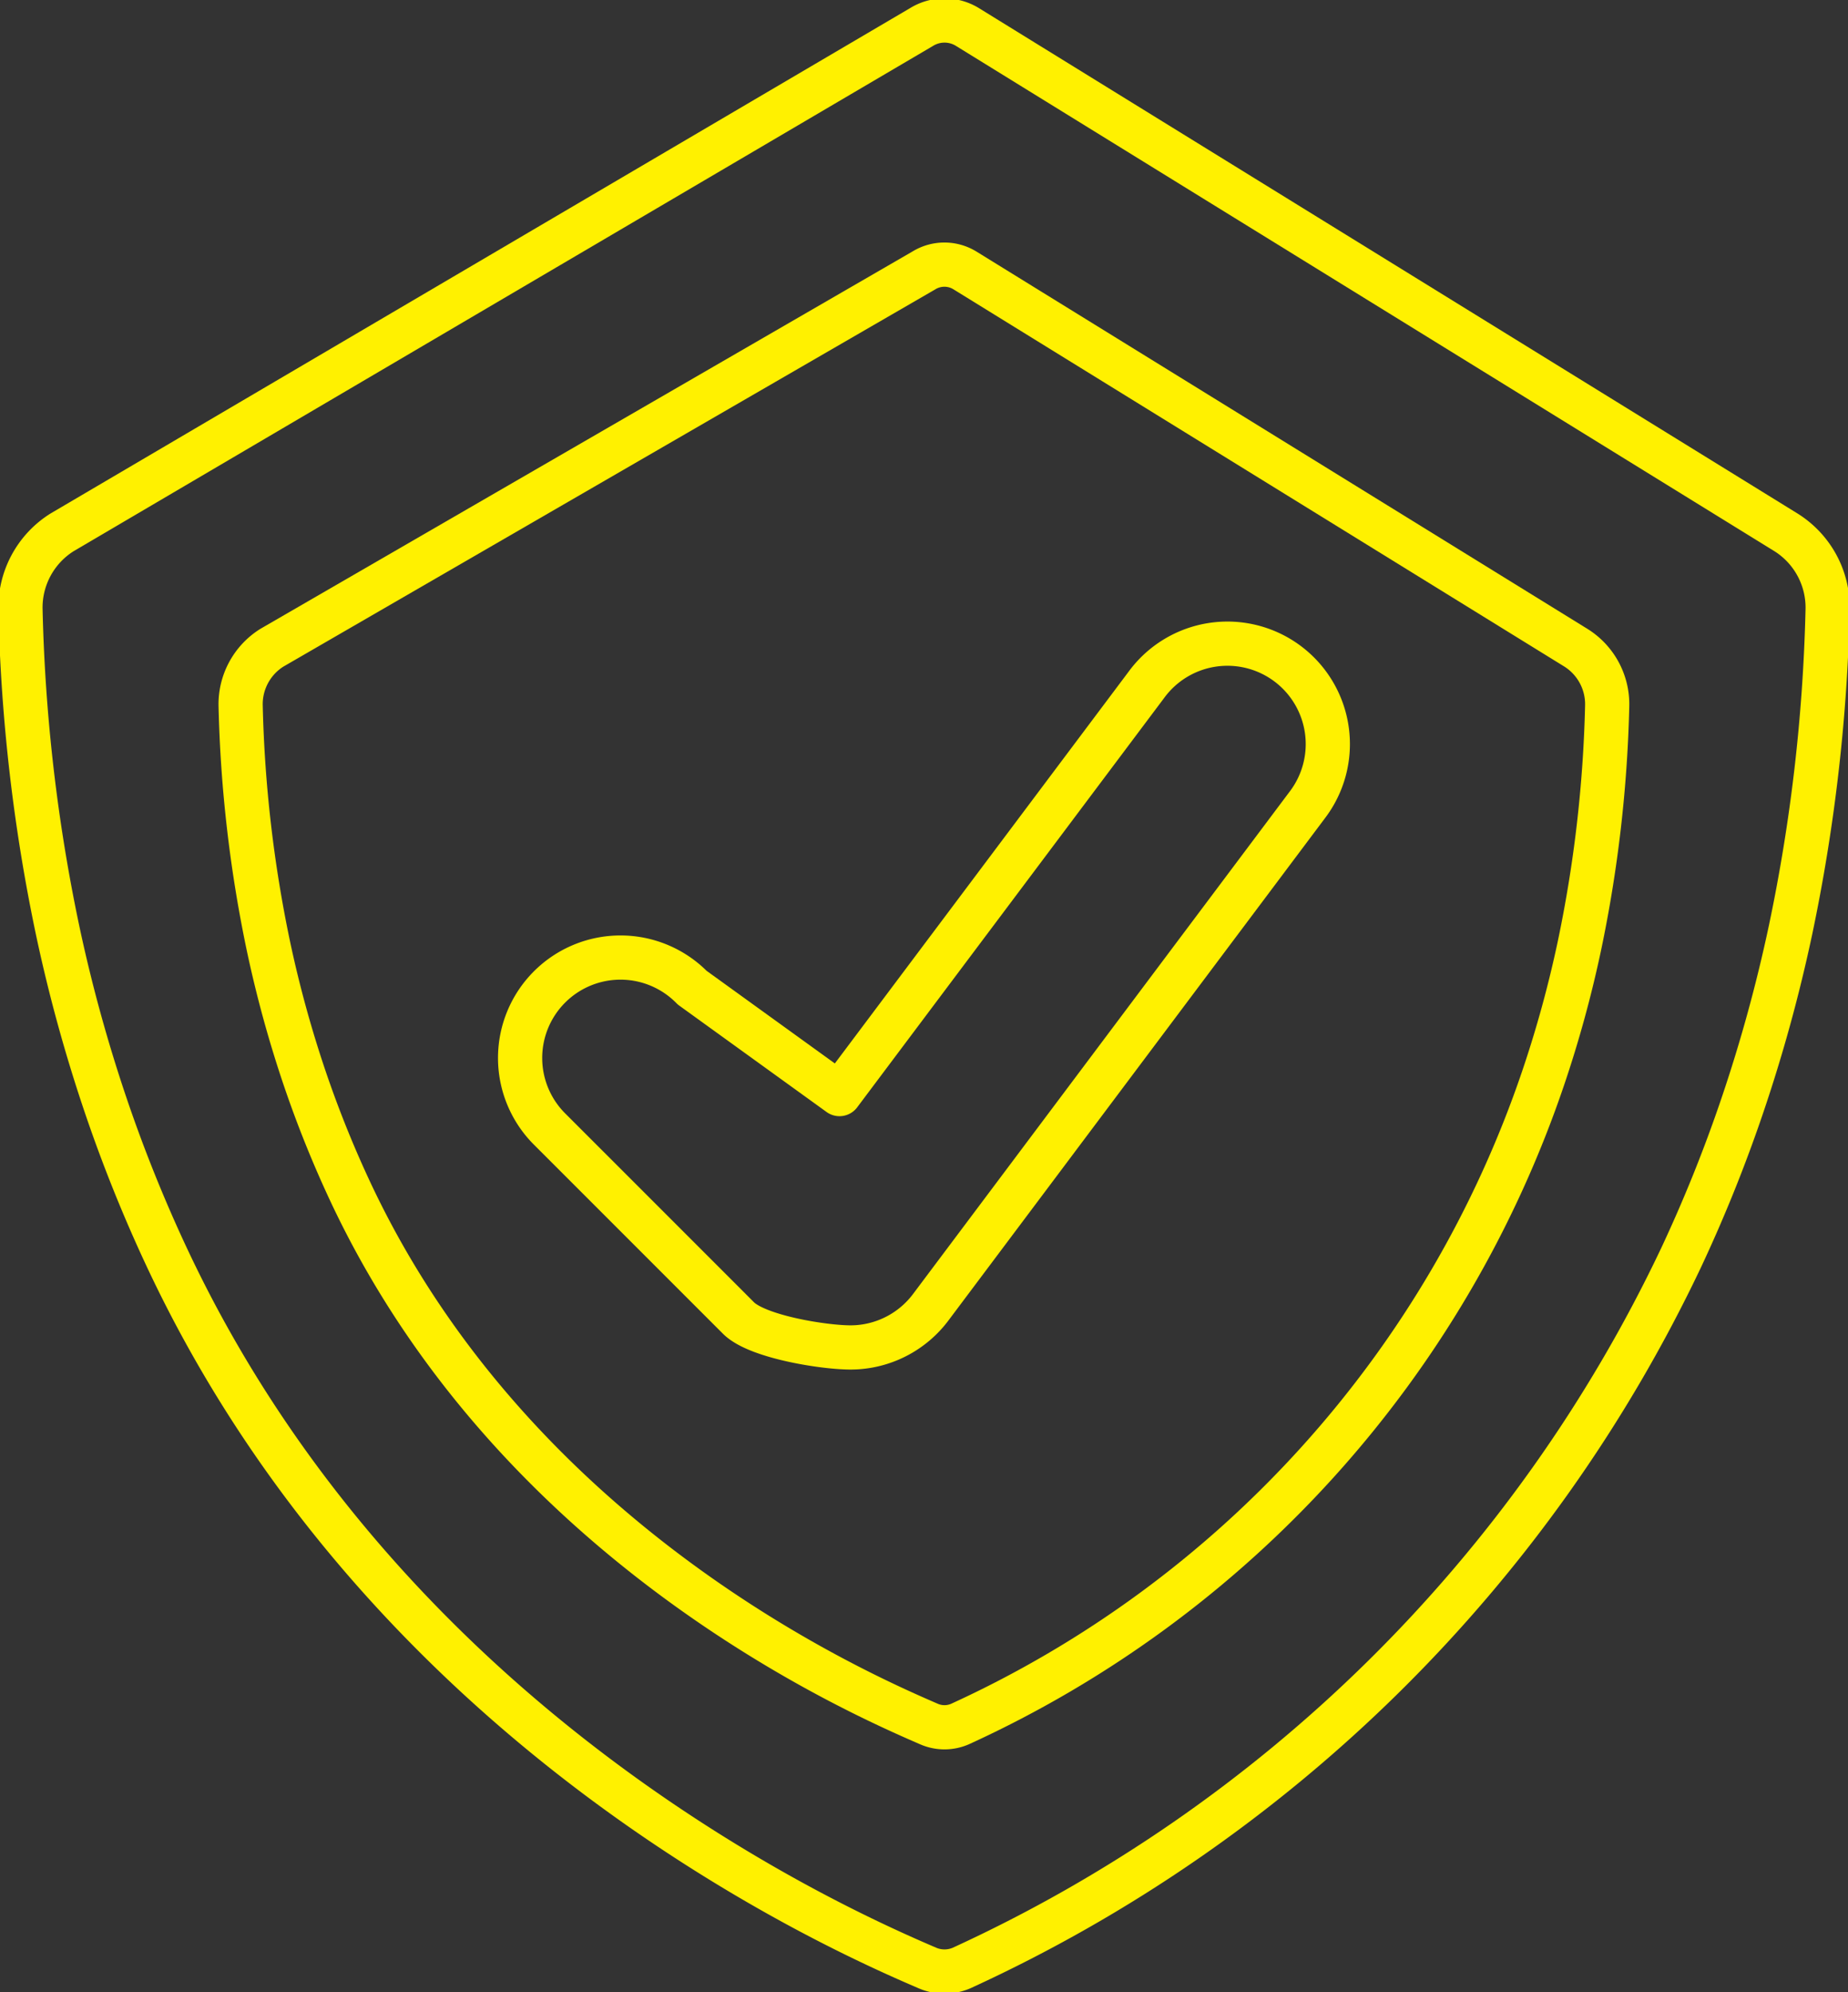 <svg id="Groupe_5163" data-name="Groupe 5163" xmlns="http://www.w3.org/2000/svg" width="62.715" height="67.582"><rect width="100%" height="100%" fill="#333333" stroke="none"/><defs><clipPath id="clip-path"><path id="Rectangle_1033" data-name="Rectangle 1033" fill="none" stroke="#fff100" stroke-width="1.5" d="M0 0h62.715v67.582H0z"/></clipPath></defs><g id="Groupe_5149" data-name="Groupe 5149" clip-path="url(#clip-path)" fill="none" stroke="#fff100" stroke-linecap="round" stroke-linejoin="round" stroke-width="1.5"><path id="Tracé_3381" data-name="Tracé 3381" d="M32.025 67.32a1.467 1.467 0 0 0 1.167 0A50.166 50.166 0 0 0 57.6 43.236a49.808 49.808 0 0 0 2.077-5.155 52.52 52.52 0 0 0 1.646-5.99 59.4 59.4 0 0 0 1.255-10.821 3.013 3.013 0 0 0-1.408-2.652L33.388 1.471a1.484 1.484 0 0 0-1.559 0L2.658 18.617a3.013 3.013 0 0 0-1.407 2.652 59.352 59.352 0 0 0 1.254 10.822 52.635 52.635 0 0 0 1.646 5.99 49.929 49.929 0 0 0 2.077 5.155c7.578 16.136 22.798 22.796 25.797 24.084z" transform="translate(-.555 -.554)"/><path id="Tracé_3382" data-name="Tracé 3382" d="M38.043 65.651a1.316 1.316 0 0 0 1.052 0 37.243 37.243 0 0 0 19.787-21.906 39.594 39.594 0 0 0 1.235-4.5 44.634 44.634 0 0 0 .941-8.122A2.263 2.263 0 0 0 60 29.137l-20.734-12.8a1.33 1.33 0 0 0-1.4 0l-22.126 12.8a2.263 2.263 0 0 0-1.057 1.991 44.633 44.633 0 0 0 .941 8.122 39.594 39.594 0 0 0 1.235 4.5 37.559 37.559 0 0 0 1.559 3.869C24.039 59.573 35.622 64.6 38.043 65.651z" transform="translate(-6.516 -7.16)"/><path id="Tracé_3383" data-name="Tracé 3383" d="M42.953 63.151c-.9 0-3.159-.357-3.8-1l-6.388-6.388a3.407 3.407 0 1 1 4.818-4.818l5 3.61L53 40.667a3.407 3.407 0 1 1 5.451 4.088L45.678 61.789a3.407 3.407 0 0 1-2.484 1.354 3.905 3.905 0 0 1-.241.008z" transform="translate(-14.093 -17.437)"/></g></svg>